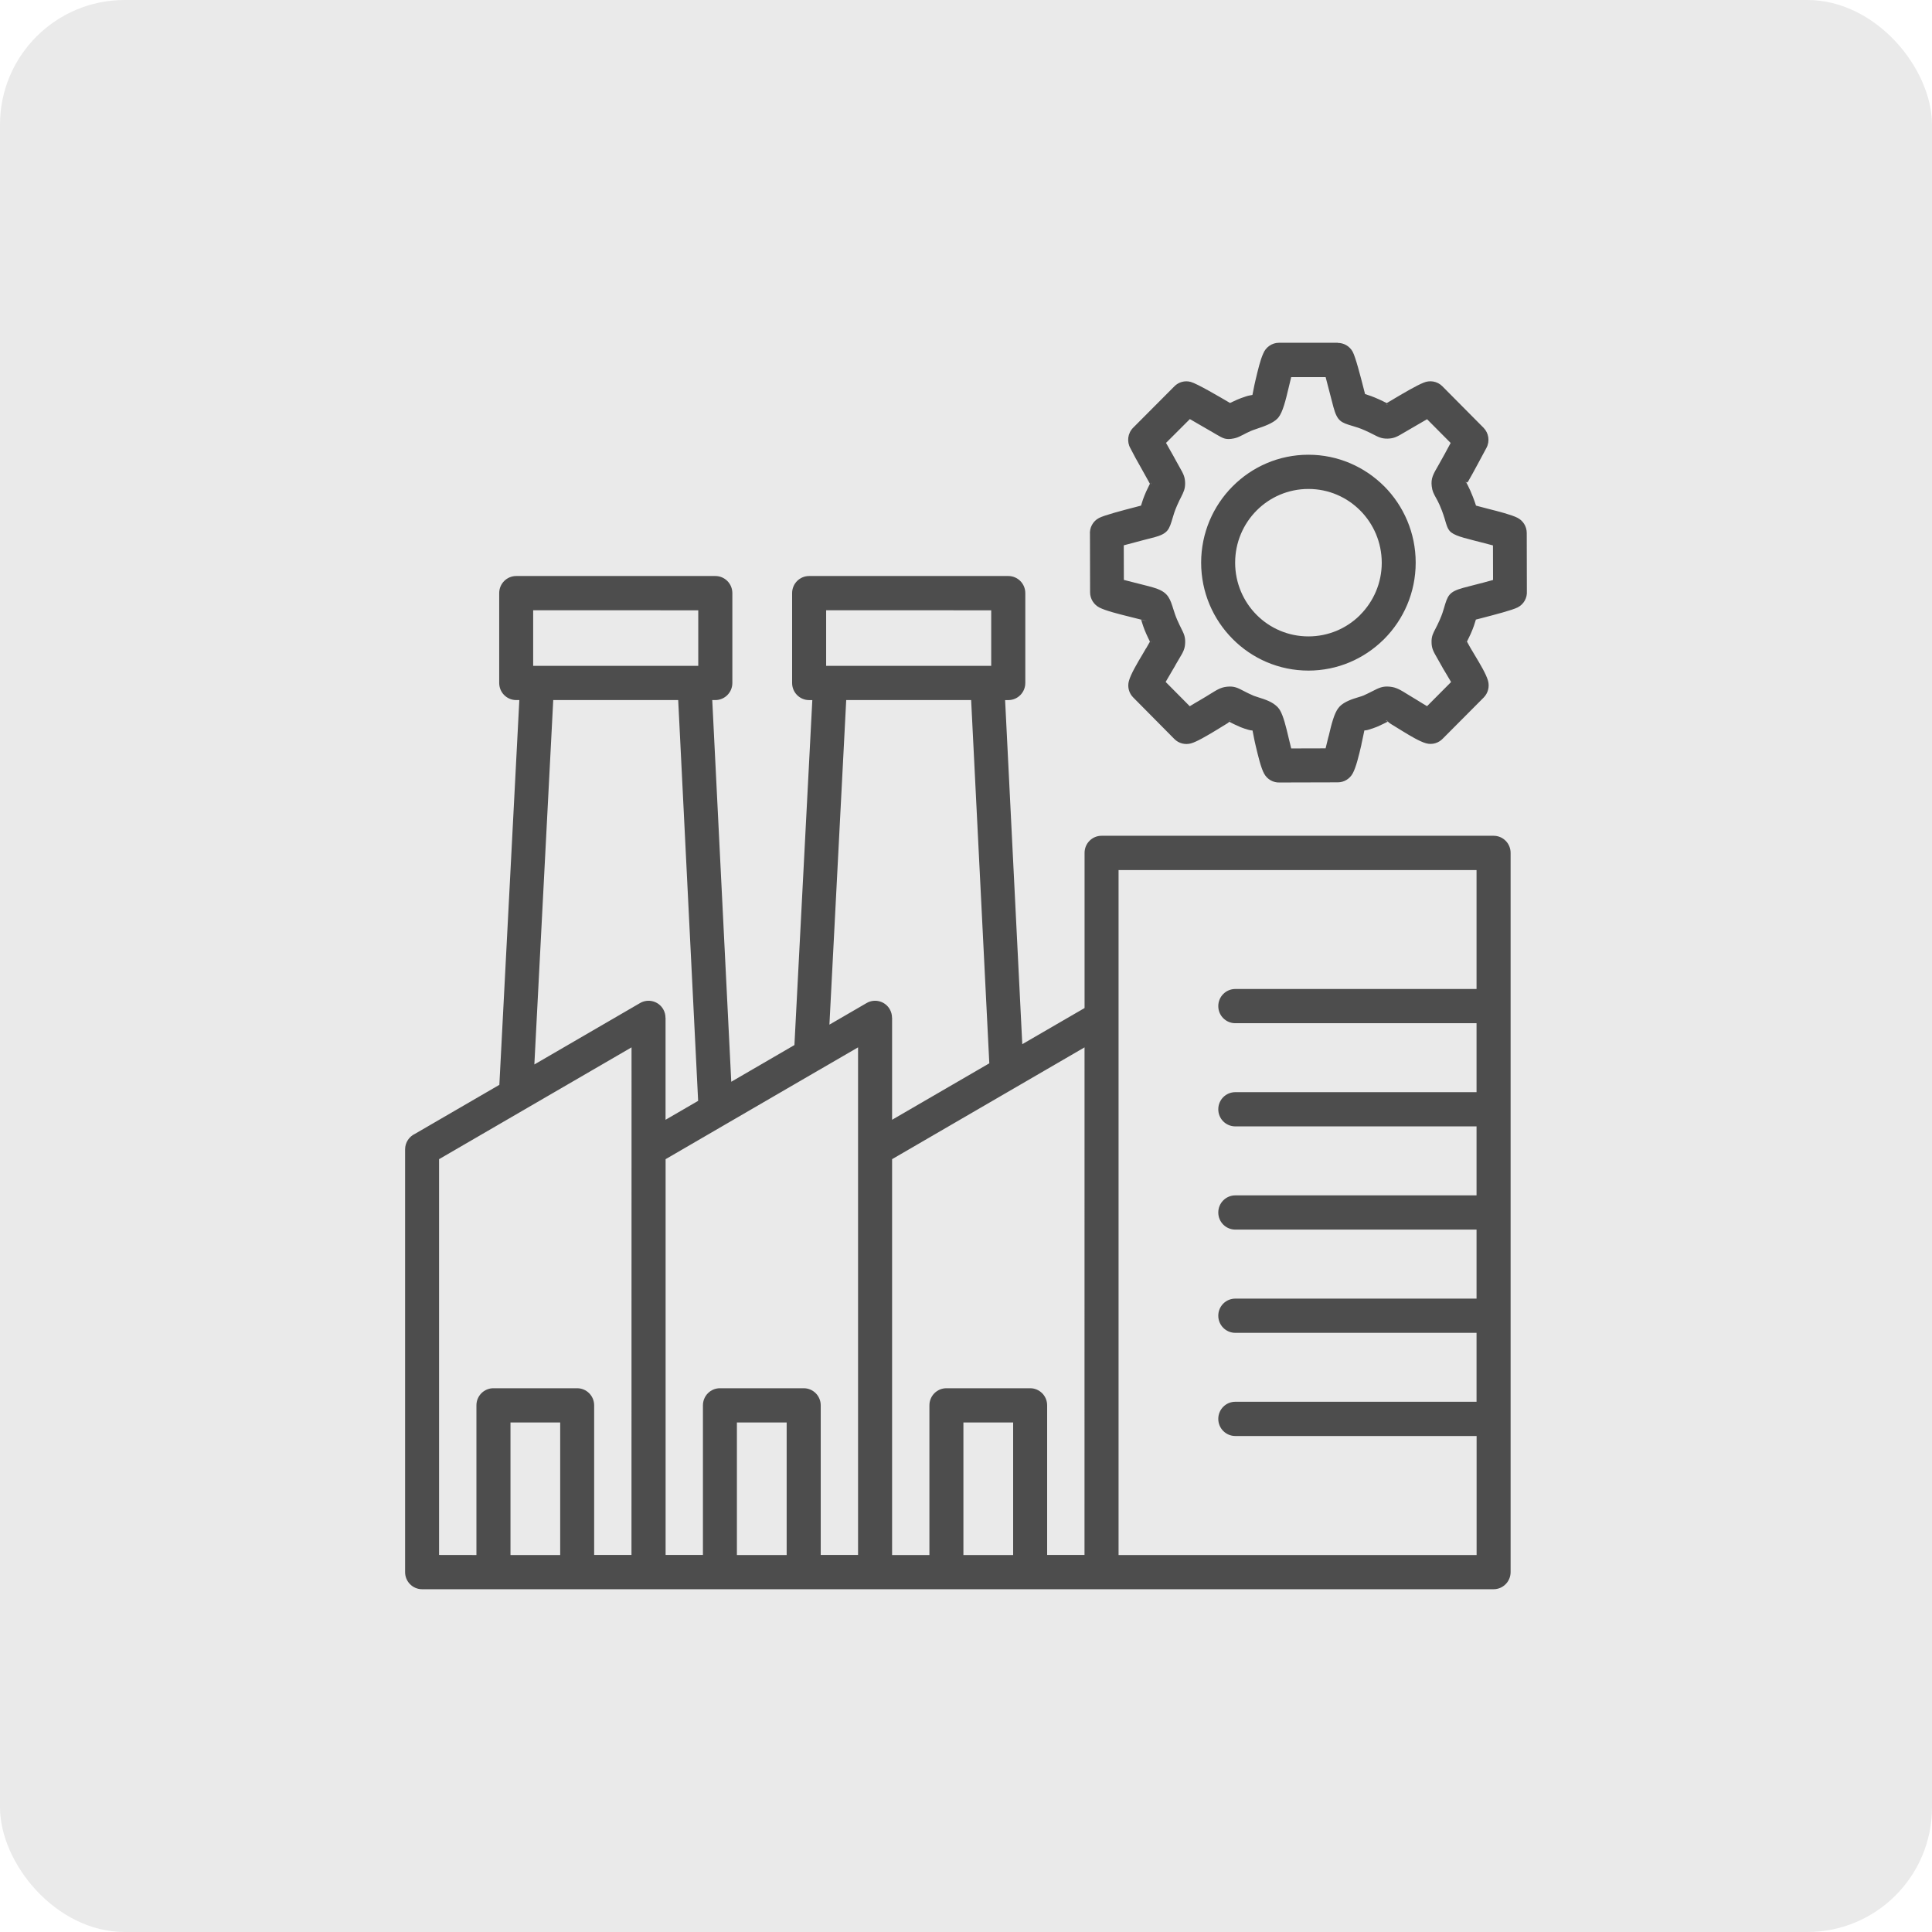 <?xml version="1.0" encoding="UTF-8"?> <svg xmlns="http://www.w3.org/2000/svg" width="62" height="62" viewBox="0 0 62 62" fill="none"><rect width="62" height="62" rx="4" fill="#EAEAEA"></rect><path fill-rule="evenodd" clip-rule="evenodd" d="M47.931 51H13.546C13.244 51 13 50.755 13 50.451V36.885C13 36.662 13.132 36.472 13.319 36.385L16.025 34.814L16.666 22.466H16.566C16.264 22.466 16.02 22.221 16.02 21.917V19.034C16.02 18.73 16.264 18.485 16.566 18.485H22.956C23.258 18.485 23.502 18.73 23.502 19.034V21.917C23.502 22.221 23.258 22.466 22.956 22.466H22.857L23.467 34.715L25.494 33.537L26.068 22.468L25.966 22.467C25.664 22.467 25.42 22.221 25.42 21.918V19.034C25.42 18.73 25.664 18.485 25.966 18.485H32.357C32.659 18.485 32.903 18.73 32.903 19.034V21.918C32.903 22.221 32.659 22.467 32.357 22.467H32.255L32.806 33.509L34.805 32.349V27.37C34.805 27.066 35.048 26.821 35.35 26.821H47.932C48.234 26.821 48.477 27.066 48.477 27.37V50.451C48.477 50.753 48.233 51 47.931 51ZM47.386 46.083H39.642C39.34 46.083 39.096 45.837 39.096 45.533C39.096 45.23 39.34 44.984 39.642 44.984H47.384V42.772H39.642C39.34 42.772 39.096 42.526 39.096 42.223C39.096 41.919 39.34 41.674 39.642 41.674H47.384V39.459H39.642C39.34 39.459 39.096 39.214 39.096 38.91C39.096 38.607 39.34 38.361 39.642 38.361H47.384V36.147H39.642C39.34 36.147 39.096 35.902 39.096 35.598C39.096 35.294 39.34 35.049 39.642 35.049H47.384V32.835L39.642 32.836C39.34 32.836 39.096 32.591 39.096 32.287C39.096 31.984 39.34 31.738 39.642 31.738H47.384V27.921H35.896V49.902H47.386V46.083ZM31.165 22.466H27.156L26.617 32.882L27.812 32.188C28.072 32.038 28.405 32.128 28.554 32.389C28.603 32.476 28.626 32.57 28.626 32.661H28.628V35.935L31.748 34.123L31.165 22.466ZM32.606 34.888C32.588 34.898 32.569 34.911 32.551 34.92L28.628 37.199V49.902H29.826V45.099C29.826 44.795 30.07 44.55 30.372 44.55H33.059C33.36 44.55 33.604 44.795 33.604 45.099V49.9H34.803L34.804 33.611L32.606 34.888ZM26.317 34.319C26.299 34.33 26.282 34.34 26.264 34.349L21.36 37.199V49.9H22.558V45.099C22.558 44.795 22.802 44.55 23.104 44.55H25.792C26.094 44.55 26.338 44.795 26.338 45.099V49.9H27.536V33.611L26.317 34.319ZM26.512 21.368H31.809V19.585L26.512 19.583V21.368ZM21.764 22.466H17.754L17.148 34.16L20.542 32.188C20.802 32.038 21.135 32.128 21.284 32.389C21.334 32.476 21.356 32.569 21.356 32.661H21.358V35.935L22.404 35.328L21.764 22.466ZM17.11 21.368H22.408V19.585L17.11 19.583V21.368ZM41.989 14.593C41.039 14.593 40.18 14.98 39.557 15.607L39.555 15.608C38.932 16.235 38.546 17.101 38.546 18.056C38.546 19.011 38.932 19.876 39.555 20.503L39.557 20.505C40.179 21.132 41.039 21.52 41.989 21.52C42.922 21.52 43.77 21.144 44.391 20.535L44.422 20.505C45.045 19.878 45.431 19.011 45.431 18.056C45.431 17.101 45.045 16.235 44.424 15.608L44.422 15.607C43.798 14.982 42.938 14.593 41.989 14.593ZM43.652 16.384C43.227 15.956 42.64 15.691 41.989 15.691C41.339 15.691 40.75 15.956 40.325 16.384C39.901 16.811 39.637 17.402 39.637 18.057C39.637 18.711 39.901 19.304 40.325 19.731C40.75 20.159 41.339 20.423 41.989 20.423C42.626 20.423 43.205 20.169 43.628 19.756L43.652 19.73C44.077 19.302 44.342 18.711 44.342 18.057C44.34 17.402 44.077 16.811 43.652 16.384ZM37.419 14.213L37.535 14.42C37.609 14.549 37.684 14.681 37.746 14.798L37.855 14.994C37.972 15.2 38.028 15.299 38.032 15.504C38.033 15.691 37.986 15.785 37.897 15.963C37.87 16.013 37.837 16.08 37.777 16.214C37.697 16.396 37.661 16.518 37.637 16.602C37.519 17.002 37.484 17.123 37.03 17.247L36.982 17.258L36.71 17.328C36.505 17.381 36.256 17.447 36.063 17.5L36.066 18.61C36.205 18.647 36.372 18.689 36.53 18.728C36.765 18.787 36.979 18.84 37.114 18.887L37.146 18.9C37.493 19.032 37.554 19.228 37.658 19.562C37.686 19.65 37.721 19.763 37.779 19.895C37.839 20.03 37.872 20.097 37.897 20.146C37.99 20.332 38.039 20.427 38.033 20.621C38.028 20.824 37.969 20.925 37.842 21.137L37.725 21.336L37.726 21.338L37.598 21.557C37.539 21.659 37.467 21.778 37.407 21.884L38.181 22.664C38.284 22.602 38.392 22.535 38.495 22.477C38.653 22.385 38.746 22.327 38.82 22.281C39.062 22.131 39.179 22.057 39.378 22.037C39.606 22.014 39.715 22.071 39.923 22.18C39.997 22.219 40.097 22.27 40.237 22.33L40.397 22.383C40.601 22.447 40.827 22.521 40.983 22.675L41.02 22.714C41.034 22.729 41.048 22.749 41.062 22.77L41.071 22.784C41.187 22.978 41.269 23.321 41.352 23.672L41.436 24.018L42.54 24.015L42.626 23.663L42.64 23.616C42.727 23.243 42.817 22.887 42.952 22.719L42.991 22.675L42.989 22.673C43.152 22.511 43.389 22.436 43.603 22.371C43.668 22.352 43.729 22.332 43.756 22.32C43.857 22.276 43.956 22.224 44.033 22.186C44.254 22.073 44.37 22.012 44.607 22.037C44.814 22.058 44.942 22.14 45.21 22.306C45.267 22.341 45.338 22.385 45.5 22.482C45.596 22.544 45.698 22.602 45.796 22.662L46.567 21.887L46.402 21.608C46.344 21.513 46.291 21.425 46.232 21.315L46.117 21.112C45.998 20.905 45.942 20.808 45.94 20.607C45.937 20.42 45.986 20.33 46.075 20.159C46.102 20.107 46.14 20.035 46.2 19.899C46.279 19.719 46.316 19.597 46.34 19.512C46.456 19.115 46.493 18.993 46.951 18.866L47.288 18.778C47.488 18.727 47.728 18.665 47.914 18.612L47.911 17.503L47.505 17.397C47.372 17.363 47.253 17.334 47.186 17.314L47.093 17.289C47.025 17.272 46.949 17.254 46.867 17.224V17.226C46.495 17.099 46.47 17.014 46.379 16.708L46.36 16.643C46.242 16.262 46.142 16.083 46.082 15.976C46.009 15.843 45.963 15.76 45.946 15.605C45.916 15.352 45.986 15.229 46.174 14.906C46.305 14.678 46.428 14.447 46.553 14.215L45.796 13.453C45.554 13.594 45.312 13.733 45.072 13.874C44.845 14.009 44.74 14.072 44.528 14.076C44.337 14.079 44.238 14.028 44.054 13.933C43.998 13.905 43.926 13.867 43.815 13.818C43.642 13.739 43.515 13.703 43.428 13.677L43.405 13.67C43.033 13.56 42.915 13.516 42.792 13.066L42.712 12.759C42.659 12.554 42.592 12.296 42.541 12.102H41.436L41.352 12.45C41.259 12.842 41.167 13.223 41.025 13.398L40.989 13.438C40.837 13.588 40.566 13.682 40.33 13.761C40.248 13.79 40.172 13.815 40.143 13.829C40.05 13.871 39.953 13.919 39.885 13.956L39.855 13.97C39.76 14.019 39.695 14.049 39.599 14.069C39.343 14.122 39.257 14.072 39.039 13.945L38.913 13.871C38.732 13.767 38.411 13.578 38.184 13.449L37.419 14.213ZM36.589 14.962C36.651 15.07 36.71 15.178 36.788 15.319L36.902 15.524C36.865 15.596 36.823 15.684 36.782 15.773C36.696 15.967 36.649 16.115 36.616 16.226L36.44 16.272C36.023 16.38 35.438 16.534 35.27 16.622C35.068 16.726 34.959 16.942 34.978 17.155L34.982 19.007C34.982 19.221 35.105 19.406 35.282 19.497C35.487 19.602 35.903 19.705 36.272 19.797C36.409 19.83 36.537 19.862 36.633 19.888L36.621 19.892C36.658 20.01 36.703 20.159 36.784 20.34C36.823 20.429 36.867 20.517 36.903 20.591L36.781 20.805L36.779 20.803C36.737 20.877 36.703 20.934 36.667 20.995C36.505 21.266 36.286 21.635 36.228 21.852C36.173 22.048 36.233 22.249 36.367 22.383L37.686 23.715C37.83 23.861 38.037 23.907 38.221 23.856C38.414 23.801 38.727 23.612 38.935 23.489L39.046 23.422C39.17 23.347 39.295 23.271 39.392 23.21C39.423 23.19 39.439 23.174 39.446 23.162C39.534 23.208 39.648 23.266 39.811 23.335L39.848 23.349C39.914 23.376 39.983 23.397 40.055 23.418C40.102 23.432 40.148 23.441 40.195 23.443C40.213 23.513 40.241 23.702 40.294 23.923C40.378 24.276 40.464 24.638 40.567 24.827C40.669 25.014 40.862 25.118 41.06 25.111L42.931 25.106C43.135 25.106 43.313 24.993 43.407 24.825C43.517 24.626 43.603 24.266 43.685 23.914L43.694 23.865C43.738 23.672 43.768 23.508 43.784 23.441C43.814 23.436 43.859 23.438 43.922 23.416C44.019 23.386 44.108 23.358 44.191 23.323C44.356 23.25 44.452 23.201 44.528 23.162C44.538 23.157 44.531 23.15 44.519 23.144L44.512 23.13C44.535 23.141 44.535 23.171 44.64 23.236L45.031 23.476C45.237 23.602 45.553 23.794 45.76 23.852C45.965 23.911 46.174 23.842 46.309 23.695L47.613 22.385C47.756 22.24 47.804 22.034 47.753 21.848C47.691 21.629 47.497 21.308 47.337 21.041C47.269 20.925 47.206 20.821 47.188 20.791L47.076 20.589C47.112 20.517 47.155 20.432 47.197 20.339C47.283 20.145 47.33 19.996 47.363 19.883L47.555 19.834C47.967 19.726 48.532 19.581 48.706 19.491C48.904 19.389 49.013 19.182 48.999 18.972L48.995 17.106C48.995 16.89 48.873 16.705 48.694 16.615C48.502 16.518 48.088 16.412 47.767 16.331C47.655 16.302 47.555 16.276 47.481 16.256L47.367 16.226C47.233 15.817 47.118 15.6 47.044 15.462C47.06 15.479 47.086 15.501 47.114 15.451C47.318 15.098 47.505 14.734 47.7 14.376C47.818 14.159 47.774 13.896 47.609 13.728L46.288 12.397C46.125 12.231 45.881 12.194 45.681 12.282C45.459 12.37 45.049 12.612 44.81 12.753C44.714 12.813 44.612 12.87 44.514 12.928L44.503 12.937C44.437 12.903 44.354 12.861 44.256 12.817C44.059 12.727 43.915 12.679 43.806 12.646L43.764 12.481C43.657 12.061 43.499 11.452 43.407 11.284C43.306 11.104 43.122 11.004 42.931 11.004V11H41.045C40.813 11 40.615 11.147 40.536 11.351C40.444 11.553 40.367 11.878 40.292 12.194C40.239 12.414 40.209 12.605 40.192 12.674C40.151 12.686 40.078 12.688 39.983 12.722C39.874 12.759 39.774 12.792 39.697 12.828C39.597 12.872 39.527 12.905 39.472 12.932L39.458 12.923C39.139 12.736 38.427 12.317 38.216 12.257C38.021 12.202 37.821 12.262 37.688 12.397L36.365 13.725C36.186 13.905 36.156 14.178 36.277 14.387C36.389 14.609 36.488 14.784 36.589 14.962ZM36.946 15.518C36.946 15.555 36.946 15.543 36.942 15.52L36.946 15.518ZM36.946 15.517L36.942 15.52L36.94 15.499C36.944 15.485 36.946 15.483 36.946 15.517ZM36.756 19.922C36.728 19.911 36.684 19.899 36.632 19.885L36.621 19.888C36.649 19.89 36.861 19.959 36.781 19.931L36.756 19.922ZM36.947 20.593C36.949 20.551 36.946 20.57 36.944 20.596L36.947 20.6V20.593ZM36.942 20.595L36.94 20.609C36.944 20.621 36.946 20.623 36.946 20.598L36.942 20.595ZM39.483 23.125C39.464 23.127 39.46 23.13 39.457 23.136C39.495 23.127 39.544 23.118 39.485 23.125H39.483ZM44.496 23.127C44.438 23.122 44.491 23.132 44.517 23.144L44.51 23.13L44.496 23.127ZM47.026 20.582H47.028C47.026 20.567 47.026 20.561 47.026 20.582ZM47.026 20.593C47.026 20.623 47.028 20.625 47.03 20.618L47.028 20.582H47.026V20.593ZM47.03 15.481C47.026 15.455 47.028 15.446 47.032 15.448C47.03 15.472 47.035 15.531 47.03 15.481ZM44.522 12.979L44.512 12.981C44.463 12.981 44.501 12.977 44.529 12.972L44.522 12.979ZM15.289 49.902V45.099C15.289 44.795 15.533 44.55 15.834 44.55H18.521C18.823 44.55 19.067 44.795 19.067 45.099V49.9H20.265L20.267 33.611L14.09 37.199V49.9L15.289 49.902ZM17.977 49.902V45.648H16.382V49.902H17.977ZM25.245 49.902V45.648H23.648V49.902H25.245ZM32.513 49.902V45.648H30.917V49.902H32.513Z" fill="#4D4D4D"></path></svg> 